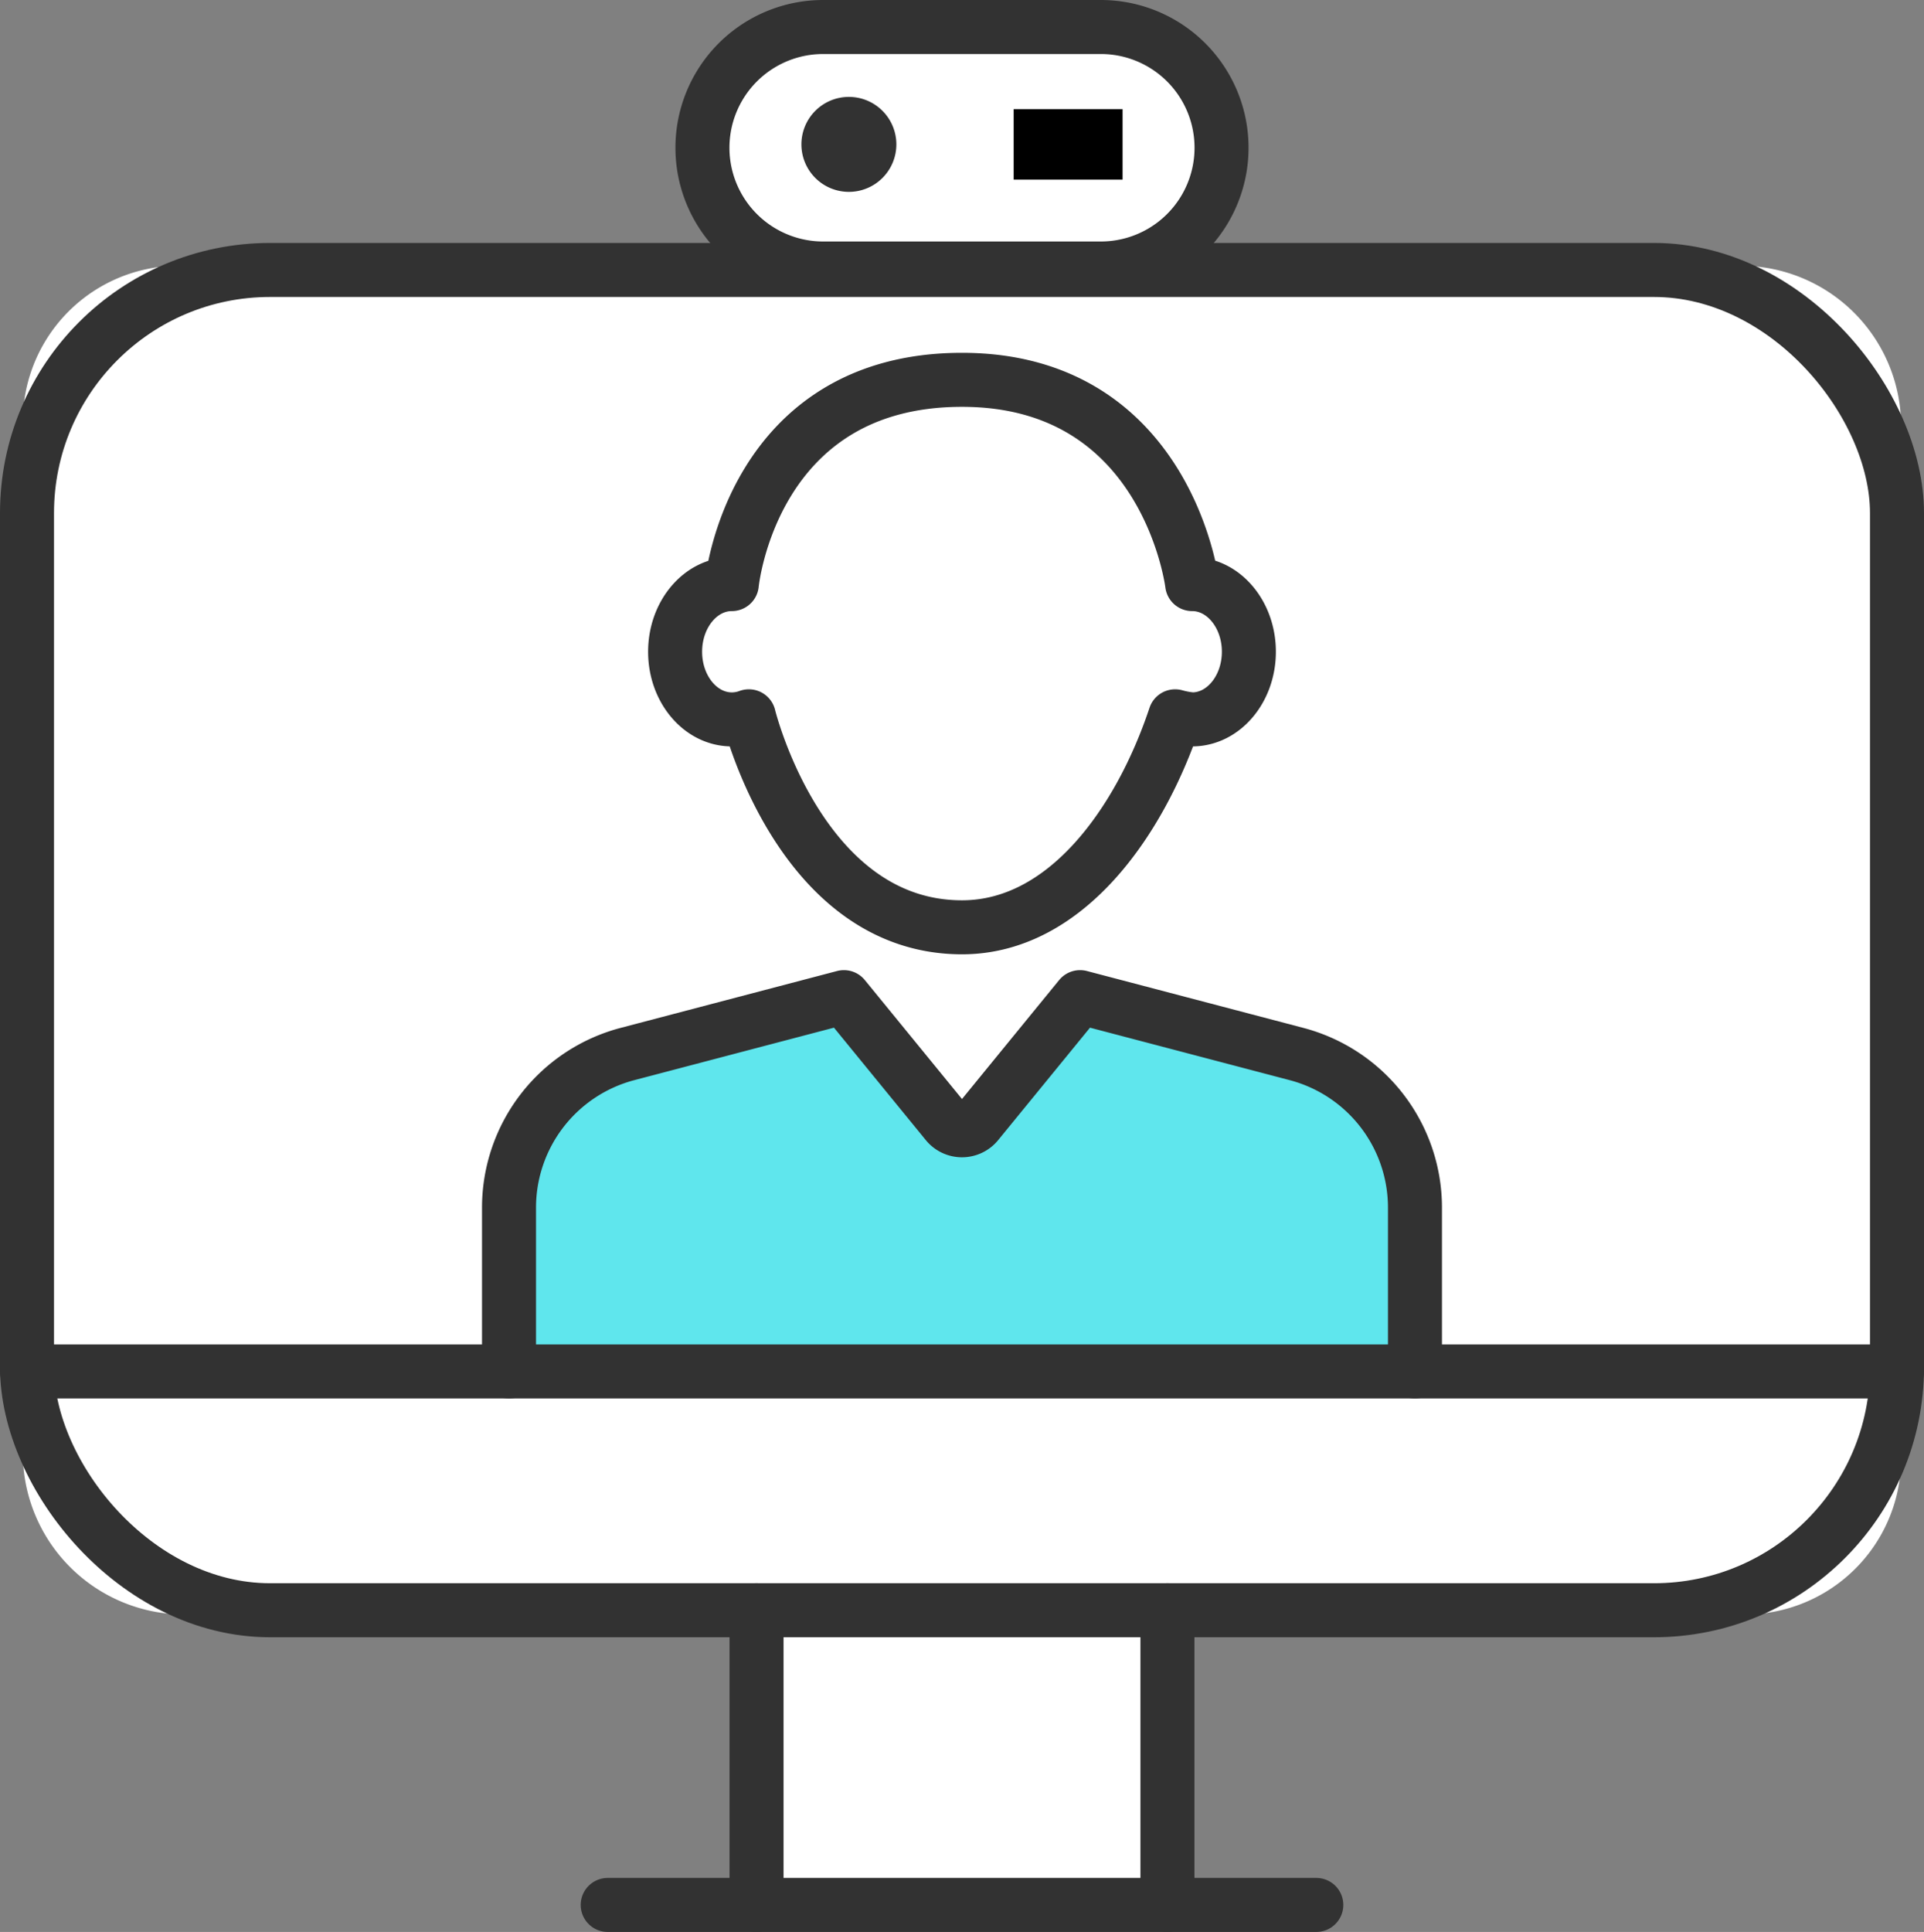 <?xml version="1.0" encoding="UTF-8"?>
<svg xmlns="http://www.w3.org/2000/svg" width="142.488" height="143.053" viewBox="0 0 142.488 143.053">
  <rect x="0" y="0" width="142.488" height="143.053" fill="#808080" stroke="none"/>
  <g id="picto_visio" data-name="picto visio" transform="translate(0.769 0.769)">
    <g id="Groupe_3322" data-name="Groupe 3322" transform="translate(0.92 0.92)">
      <path id="Tracé_1905" data-name="Tracé 1905" d="M45.152,141.512a.311.311,0,0,1,0-.622h10.7a.015.015,0,0,0,.015-.015V119.706a.015.015,0,0,0-.015-.015H13.8A11.965,11.965,0,0,1,1.836,107.726V31.387A11.561,11.561,0,0,1,13.4,19.826H57.268a.015.015,0,0,0,.009-.027l-1.784-1.368A9.191,9.191,0,0,1,51.86,11.26a9.458,9.458,0,0,1,9.5-9.424H81.421a9.458,9.458,0,0,1,9.5,9.424,9.192,9.192,0,0,1-3.634,7.172L85.5,19.8a.015.015,0,0,0,.009.027h43.553a11.88,11.88,0,0,1,11.879,11.88v76.41a11.576,11.576,0,0,1-11.576,11.576H86.931a.015.015,0,0,0-.015.015v21.168a.015.015,0,0,0,.015.015h10.7a.311.311,0,0,1,0,.622Z" transform="translate(-1.836 -1.836)" fill="#fff"></path>
      <rect id="Rectangle_1221" data-name="Rectangle 1221" width="138.488" height="99.243" rx="18" transform="translate(0.311 18.301)" fill="none" stroke="#323232" stroke-linecap="round" stroke-linejoin="round" stroke-width="4"></rect>
      <line id="Ligne_238" data-name="Ligne 238" y2="21.82" transform="translate(54.339 117.544)" fill="none" stroke="#323232" stroke-linecap="round" stroke-linejoin="round" stroke-width="4"></line>
      <line id="Ligne_239" data-name="Ligne 239" y2="21.82" transform="translate(84.769 117.544)" fill="none" stroke="#323232" stroke-linecap="round" stroke-linejoin="round" stroke-width="4"></line>
      <line id="Ligne_240" data-name="Ligne 240" x2="52.478" transform="translate(43.316 139.365)" fill="none" stroke="#323232" stroke-linecap="round" stroke-linejoin="round" stroke-width="4"></line>
      <path id="Tracé_1906" data-name="Tracé 1906" d="M121.386,89.186a3.578,3.578,0,0,1-1.26.229c-2.32,0-4.2-2.243-4.2-5.01s1.881-5.01,4.2-5.01c0,0,1.446-15.124,17.045-15.124,15.214,0,17.046,15.124,17.046,15.124,2.32,0,4.2,2.243,4.2,5.01s-1.881,5.01-4.2,5.01a6.533,6.533,0,0,1-1.26-.229c-2.624,7.874-8.118,15.624-15.786,15.624C125.191,104.81,121.386,89.186,121.386,89.186Z" transform="translate(-67.617 -37.835)" fill="none" stroke="#323232" stroke-linecap="round" stroke-linejoin="round" stroke-width="4"></path>
      <path id="Tracé_1907" data-name="Tracé 1907" d="M153.969,199.937V187.809a11.762,11.762,0,0,0-8.774-11.376l-16.028-4.211-7.616,9.323a1.457,1.457,0,0,1-2.257,0l-7.617-9.323L95.65,176.433a11.762,11.762,0,0,0-8.774,11.376v12.128" transform="translate(-50.868 -100.076)" fill="#5fe6ed" stroke="#323232" stroke-linecap="round" stroke-linejoin="round" stroke-width="4"></path>
      <path id="Tracé_1908" data-name="Tracé 1908" d="M150.21,20.452H129.647a8.94,8.94,0,0,1,0-17.881H150.21a8.94,8.94,0,0,1,0,17.881Z" transform="translate(-70.374 -2.26)" fill="none" stroke="#323232" stroke-linecap="round" stroke-linejoin="round" stroke-width="4"></path>
      <path id="Tracé_1909" data-name="Tracé 1909" d="M145.048,18.309a3.516,3.516,0,1,1-3.516-3.516,3.516,3.516,0,0,1,3.516,3.516" transform="translate(-80.354 -9.307)" fill="#323232"></path>
      <line id="Ligne_237" data-name="Ligne 237" x2="138.488" transform="translate(0.311 99.861)" fill="none" stroke="#323232" stroke-linecap="round" stroke-linejoin="round" stroke-width="4"></line>
      <rect id="Rectangle_1222" data-name="Rectangle 1222" width="8.066" height="5.219" transform="translate(73.381 6.393)"></rect>
    </g>
  </g>
</svg>

